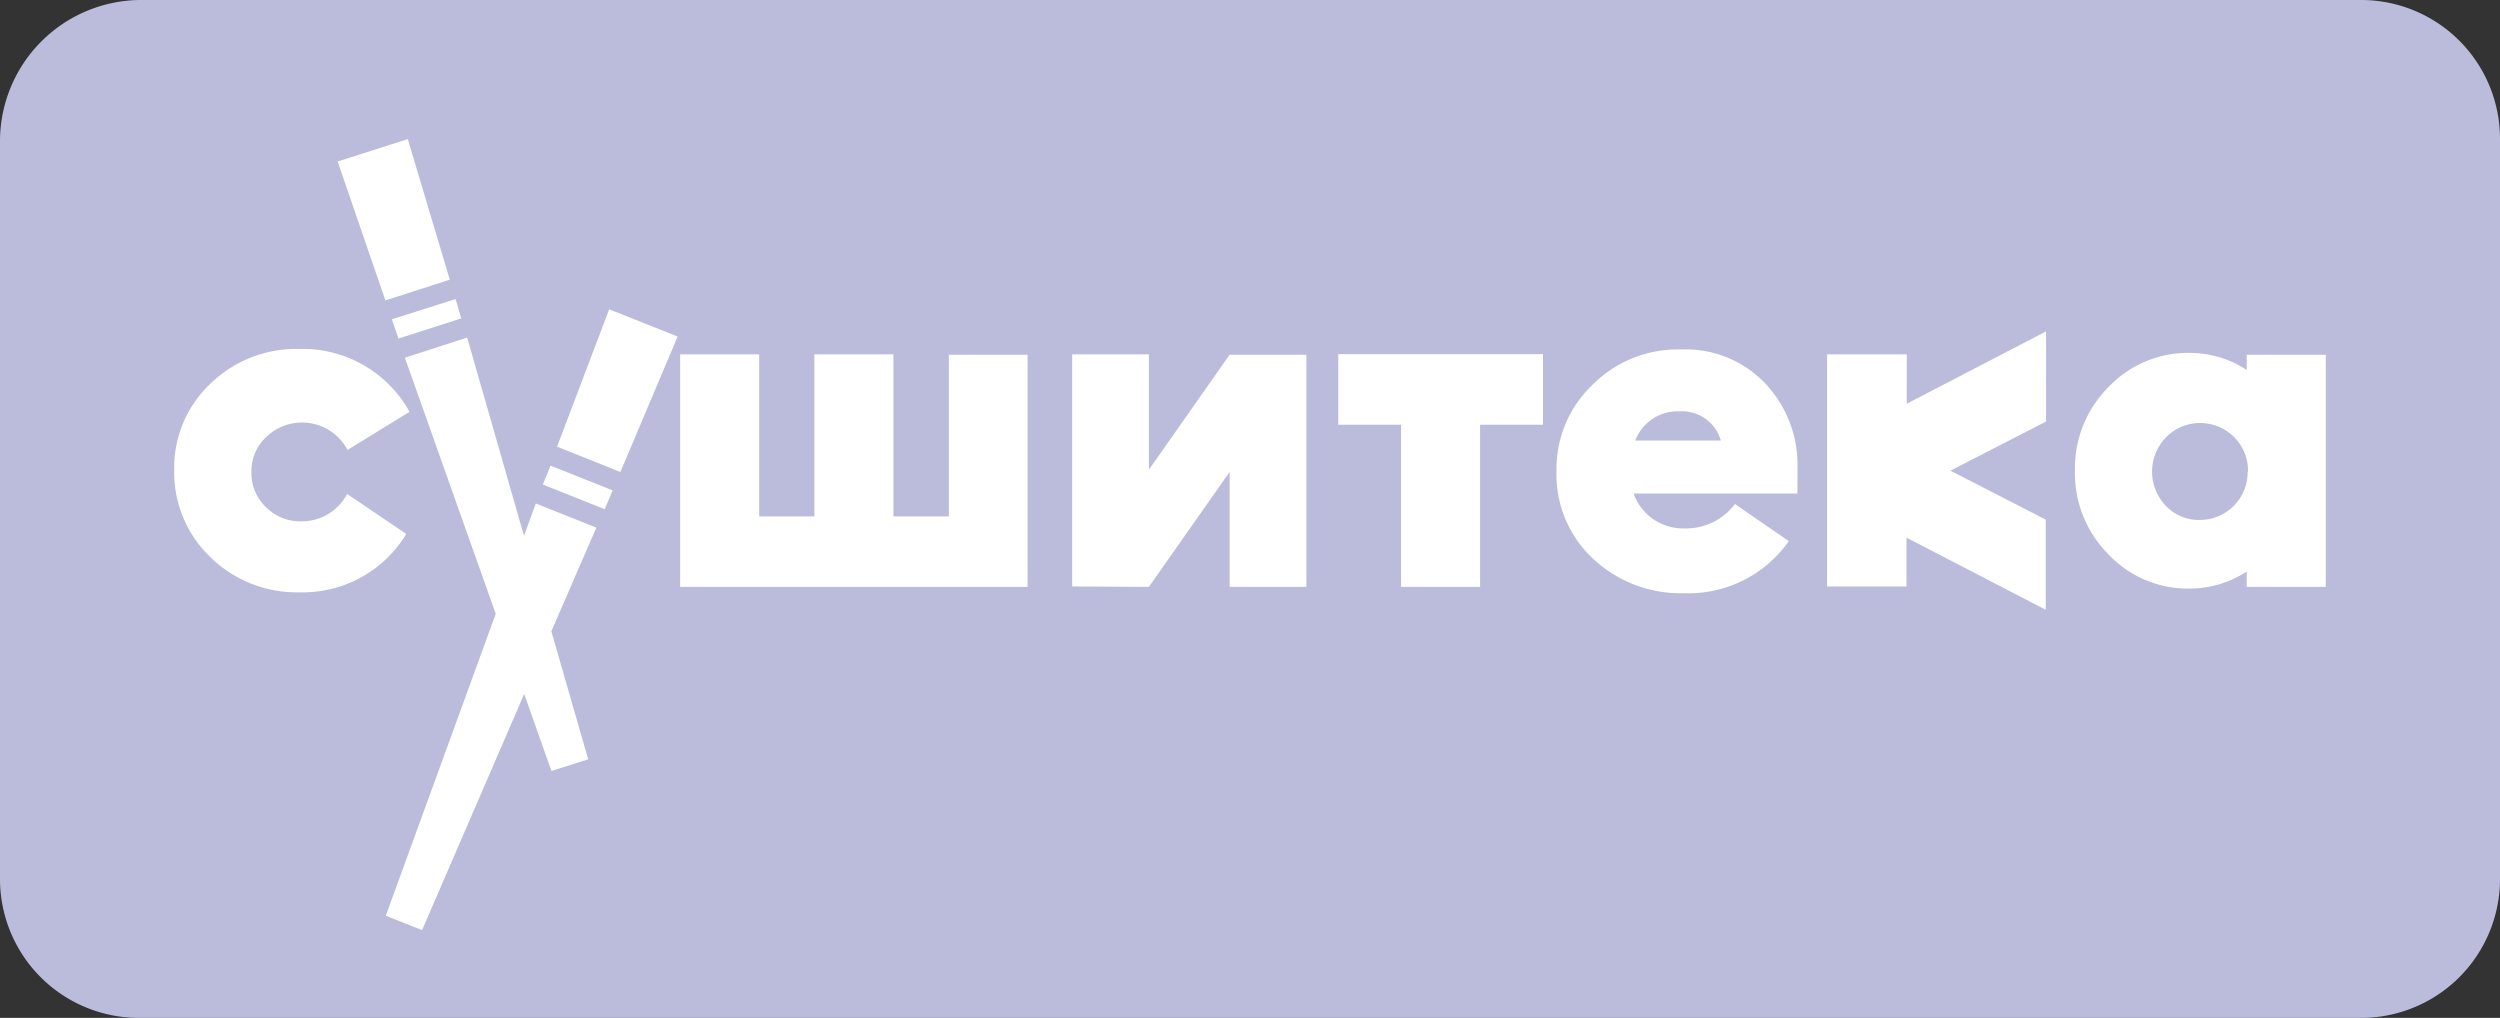 <?xml version="1.0" encoding="UTF-8" standalone="no"?>
<svg xmlns="http://www.w3.org/2000/svg" viewBox="0 0 247.67 100.84"><rect x="0" y="0" width="247.67" height="100.84" fill="#333333" stroke="none"/><defs><style>.cls-1{fill:#bbbcdc;}.cls-2{fill:#fff;}</style></defs><g id="Слой_2" data-name="Слой 2"><g id="Слой_1-2" data-name="Слой 1"><path class="cls-1" d="M14,0H233.91a13.76,13.76,0,0,1,13.76,13.76V87.08a13.76,13.76,0,0,1-13.76,13.76H13.76A13.76,13.76,0,0,1,0,87.08V14A14,14,0,0,1,14,0Z"/><path class="cls-2" d="M222.67,46.71a4.73,4.73,0,0,1-4.71,4.8,4.53,4.53,0,0,1-3.38-1.38,4.88,4.88,0,0,1,0-6.8A4.68,4.68,0,0,1,218,41.91a4.73,4.73,0,0,1,4.71,4.8Zm-.09,11.43h7.83v-23h-7.83v1.51a10.38,10.38,0,0,0-5.69-1.69,10.86,10.86,0,0,0-8,3.38,11.39,11.39,0,0,0-3.33,8.27,11.41,11.41,0,0,0,3.33,8.32,10.82,10.82,0,0,0,8,3.38,10.38,10.38,0,0,0,5.69-1.69v1.56ZM171.9,49.91a6.09,6.09,0,0,1-5.07,2.44,5.22,5.22,0,0,1-5-3.46h16.24c0-.31,0-1.07,0-2.45A11.73,11.73,0,0,0,174.89,38a10.88,10.88,0,0,0-8.32-3.38,11.92,11.92,0,0,0-8.81,3.51,11.5,11.5,0,0,0-3.56,8.54,11.39,11.39,0,0,0,3.61,8.67,12.69,12.69,0,0,0,9,3.43,12.16,12.16,0,0,0,10.4-5.16l-5.29-3.65Zm-5.51-9.16a4,4,0,0,1,4.09,2.89H162a4.5,4.5,0,0,1,4.41-2.89Zm-13.53,1.33v-7H132.58v7h6.22V58.14h7.83V42.08Zm40.38,4.54,9.46-4.86V32.83L188.9,40V35.1H181v23h7.87V53.26l13.8,7.15V51.48l-9.46-4.86Z"/><path class="cls-2" d="M113.82,58.14l8-11.39V58.14h7.6v-23h-7.6l-8,11.39V35.1h-7.6v23Zm-46.44,0H101.8v-23H94V51.16H88.51V35.1H80.68V51.16H75.21V35.1H67.38v23ZM38.17,29.73,33.45,16l6.95-2.22,4.16,13.93-6.39,2.05Zm1.3,3.79-.65-1.89,6.31-2,.57,1.91-6.23,2Zm22,13.22,5.66-13.4-6.78-2.7L55.19,44.25l6.23,2.49Zm-1.55,3.69.77-1.85-6.15-2.45L53.78,48l6.09,2.43Zm-18.1,41.7L51.93,68.75l2.7,7.63,3.64-1.16L54.62,62.54l4.46-10.27-6-2.39-1.17,3.2L46.28,33.44l-6.17,2,9,25.37L38.22,90.72l3.55,1.41Zm-7.43-43.2a5.06,5.06,0,0,1-4.5,2.72,4.79,4.79,0,0,1-3.51-1.38,4.64,4.64,0,0,1-1.47-3.52,4.59,4.59,0,0,1,1.47-3.46,5.1,5.1,0,0,1,8.05,1.28l6.14-3.77a12.09,12.09,0,0,0-10.9-6.23A12.2,12.2,0,0,0,20.86,38a11.42,11.42,0,0,0-3.6,8.58,11.6,11.6,0,0,0,3.6,8.63,12.2,12.2,0,0,0,8.76,3.47,12,12,0,0,0,10.63-5.78l-5.91-4Z"/></g></g></svg>